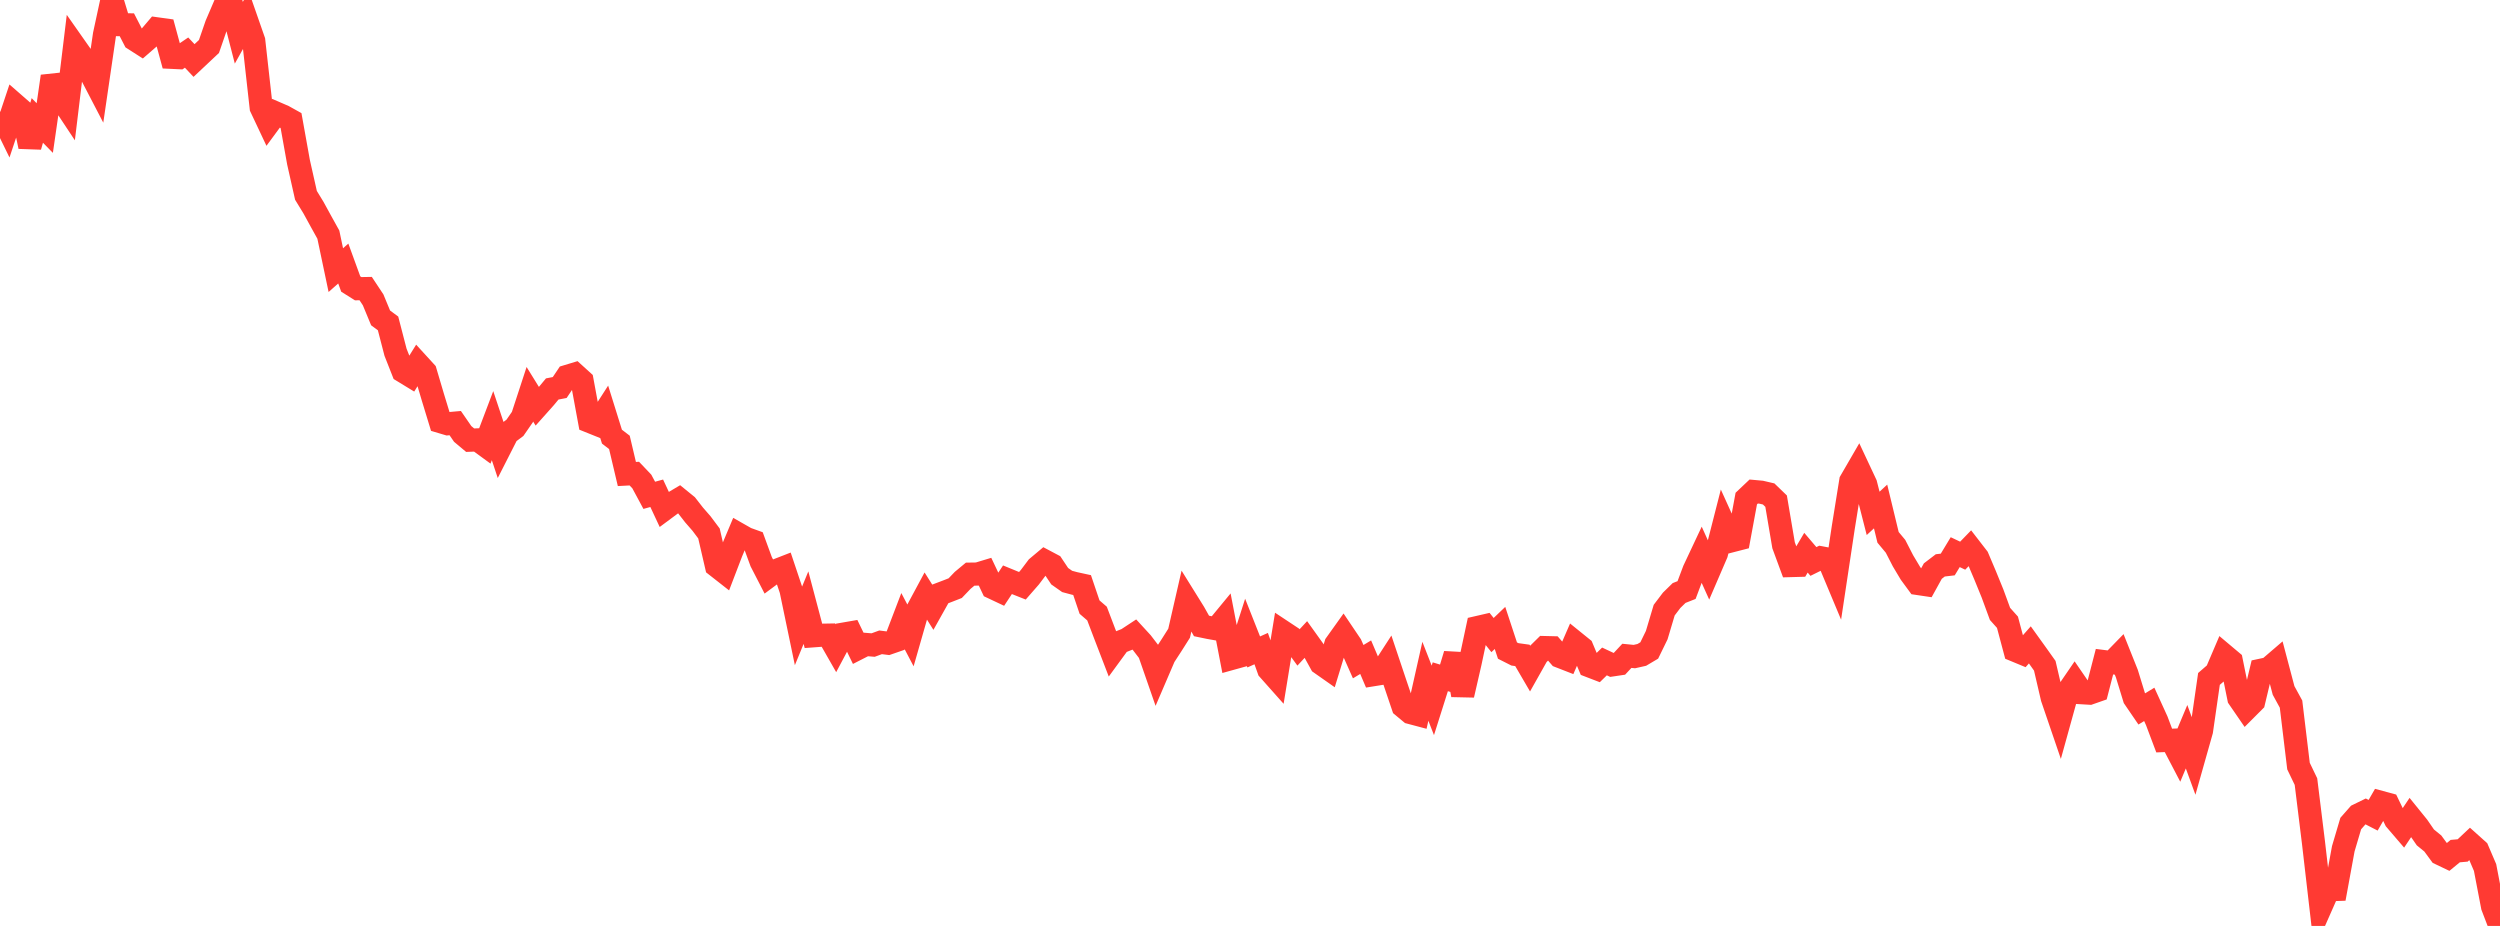 <?xml version="1.0" standalone="no"?>
<!DOCTYPE svg PUBLIC "-//W3C//DTD SVG 1.1//EN" "http://www.w3.org/Graphics/SVG/1.1/DTD/svg11.dtd">

<svg width="135" height="50" viewBox="0 0 135 50" preserveAspectRatio="none" 
  xmlns="http://www.w3.org/2000/svg"
  xmlns:xlink="http://www.w3.org/1999/xlink">


<polyline points="0.0, 6.032 0.403, 6.857 0.806, 5.649 1.209, 6.001 1.612, 7.912 2.015, 6.504 2.418, 6.915 2.821, 4.122 3.224, 5.207 3.627, 5.816 4.03, 2.493 4.433, 3.067 4.836, 3.844 5.239, 4.619 5.642, 1.868 6.045, 0.0 6.448, 1.331 6.851, 1.339 7.254, 2.122 7.657, 2.38 8.06, 2.03 8.463, 1.556 8.866, 1.612 9.269, 3.095 9.672, 3.114 10.075, 2.84 10.478, 3.268 10.881, 2.889 11.284, 2.51 11.687, 1.343 12.09, 0.402 12.493, 0.203 12.896, 1.768 13.299, 1.048 13.701, 2.2 14.104, 5.804 14.507, 6.659 14.91, 6.112 15.313, 6.287 15.716, 6.511 16.119, 8.756 16.522, 10.549 16.925, 11.208 17.328, 11.944 17.731, 12.671 18.134, 14.587 18.537, 14.23 18.94, 15.337 19.343, 15.59 19.746, 15.583 20.149, 16.192 20.552, 17.166 20.955, 17.465 21.358, 19.02 21.761, 20.043 22.164, 20.289 22.567, 19.642 22.97, 20.083 23.373, 21.443 23.776, 22.764 24.179, 22.884 24.582, 22.848 24.985, 23.432 25.388, 23.77 25.791, 23.754 26.194, 24.048 26.597, 22.985 27.0, 24.197 27.403, 23.404 27.806, 23.103 28.209, 22.521 28.612, 21.29 29.015, 21.941 29.418, 21.489 29.821, 21.004 30.224, 20.926 30.627, 20.325 31.03, 20.203 31.433, 20.569 31.836, 22.752 32.239, 22.914 32.642, 22.287 33.045, 23.579 33.448, 23.888 33.851, 25.596 34.254, 25.575 34.657, 25.999 35.06, 26.747 35.463, 26.637 35.866, 27.499 36.269, 27.2 36.672, 26.961 37.075, 27.289 37.478, 27.806 37.881, 28.269 38.284, 28.807 38.687, 30.551 39.09, 30.867 39.493, 29.815 39.896, 28.856 40.299, 29.085 40.701, 29.23 41.104, 30.331 41.507, 31.114 41.91, 30.815 42.313, 30.658 42.716, 31.861 43.119, 33.796 43.522, 32.813 43.925, 34.333 44.328, 34.303 44.731, 34.296 45.134, 35.002 45.537, 34.244 45.94, 34.174 46.343, 35.006 46.746, 34.8 47.149, 34.833 47.552, 34.685 47.955, 34.736 48.358, 34.596 48.761, 33.541 49.164, 34.309 49.567, 32.902 49.97, 32.152 50.373, 32.79 50.776, 32.071 51.179, 31.918 51.582, 31.76 51.985, 31.339 52.388, 31.004 52.791, 30.998 53.194, 30.876 53.597, 31.727 54.0, 31.917 54.403, 31.307 54.806, 31.472 55.209, 31.632 55.612, 31.171 56.015, 30.636 56.418, 30.298 56.821, 30.512 57.224, 31.115 57.627, 31.398 58.03, 31.506 58.433, 31.594 58.836, 32.784 59.239, 33.132 59.642, 34.191 60.045, 35.239 60.448, 34.688 60.851, 34.528 61.254, 34.263 61.657, 34.702 62.06, 35.228 62.463, 36.389 62.866, 35.451 63.269, 34.831 63.672, 34.194 64.075, 32.434 64.478, 33.082 64.881, 33.801 65.284, 33.885 65.687, 33.956 66.09, 33.467 66.493, 35.558 66.896, 35.446 67.299, 34.188 67.701, 35.205 68.104, 35.025 68.507, 36.156 68.91, 36.609 69.313, 34.141 69.716, 34.408 70.119, 34.962 70.522, 34.528 70.925, 35.09 71.328, 35.823 71.731, 36.106 72.134, 34.789 72.537, 34.225 72.94, 34.823 73.343, 35.73 73.746, 35.488 74.149, 36.434 74.552, 36.369 74.955, 35.747 75.358, 36.95 75.761, 38.142 76.164, 38.477 76.567, 38.584 76.97, 36.789 77.373, 37.82 77.776, 36.545 78.179, 36.668 78.582, 35.334 78.985, 37.531 79.388, 35.774 79.791, 33.885 80.194, 33.792 80.597, 34.294 81.0, 33.908 81.403, 35.131 81.806, 35.335 82.209, 35.391 82.612, 36.082 83.015, 35.366 83.418, 34.969 83.821, 34.979 84.224, 35.444 84.627, 35.601 85.03, 34.672 85.433, 34.998 85.836, 35.957 86.239, 36.112 86.642, 35.718 87.045, 35.907 87.448, 35.847 87.851, 35.415 88.254, 35.455 88.657, 35.364 89.06, 35.125 89.463, 34.298 89.866, 32.948 90.269, 32.416 90.672, 32.022 91.075, 31.863 91.478, 30.791 91.881, 29.934 92.284, 30.828 92.687, 29.893 93.09, 28.315 93.493, 29.205 93.896, 29.101 94.299, 26.923 94.701, 26.542 95.104, 26.579 95.507, 26.673 95.91, 27.062 96.313, 29.445 96.716, 30.54 97.119, 30.529 97.522, 29.846 97.925, 30.319 98.328, 30.12 98.731, 30.196 99.134, 31.16 99.537, 28.485 99.94, 25.979 100.343, 25.284 100.746, 26.144 101.149, 27.722 101.552, 27.35 101.955, 29.016 102.358, 29.5 102.761, 30.284 103.164, 30.959 103.567, 31.508 103.97, 31.568 104.373, 30.838 104.776, 30.53 105.179, 30.483 105.582, 29.816 105.985, 30.007 106.388, 29.591 106.791, 30.112 107.194, 31.063 107.597, 32.051 108.0, 33.15 108.403, 33.601 108.806, 35.113 109.209, 35.28 109.612, 34.823 110.015, 35.384 110.418, 35.951 110.821, 37.684 111.224, 38.864 111.627, 37.408 112.03, 36.819 112.433, 37.407 112.836, 37.431 113.239, 37.29 113.642, 35.731 114.045, 35.782 114.448, 35.368 114.851, 36.378 115.254, 37.692 115.657, 38.282 116.06, 38.036 116.463, 38.92 116.866, 39.989 117.269, 39.974 117.672, 40.745 118.075, 39.783 118.478, 40.887 118.881, 39.462 119.284, 36.662 119.687, 36.313 120.09, 35.369 120.493, 35.708 120.896, 37.695 121.299, 38.281 121.701, 37.878 122.104, 36.191 122.507, 36.105 122.91, 35.759 123.313, 37.284 123.716, 38.022 124.119, 41.369 124.522, 42.207 124.925, 45.476 125.328, 48.959 125.731, 48.046 126.134, 48.032 126.537, 45.834 126.94, 44.472 127.343, 44.014 127.746, 43.817 128.149, 44.024 128.552, 43.326 128.955, 43.435 129.358, 44.27 129.761, 44.74 130.164, 44.138 130.567, 44.636 130.97, 45.22 131.373, 45.549 131.776, 46.099 132.179, 46.291 132.582, 45.96 132.985, 45.924 133.388, 45.545 133.791, 45.906 134.194, 46.847 134.597, 48.947 135.0, 50.0" fill="none" stroke="#ff3a33" stroke-width="1.25"/>

</svg>